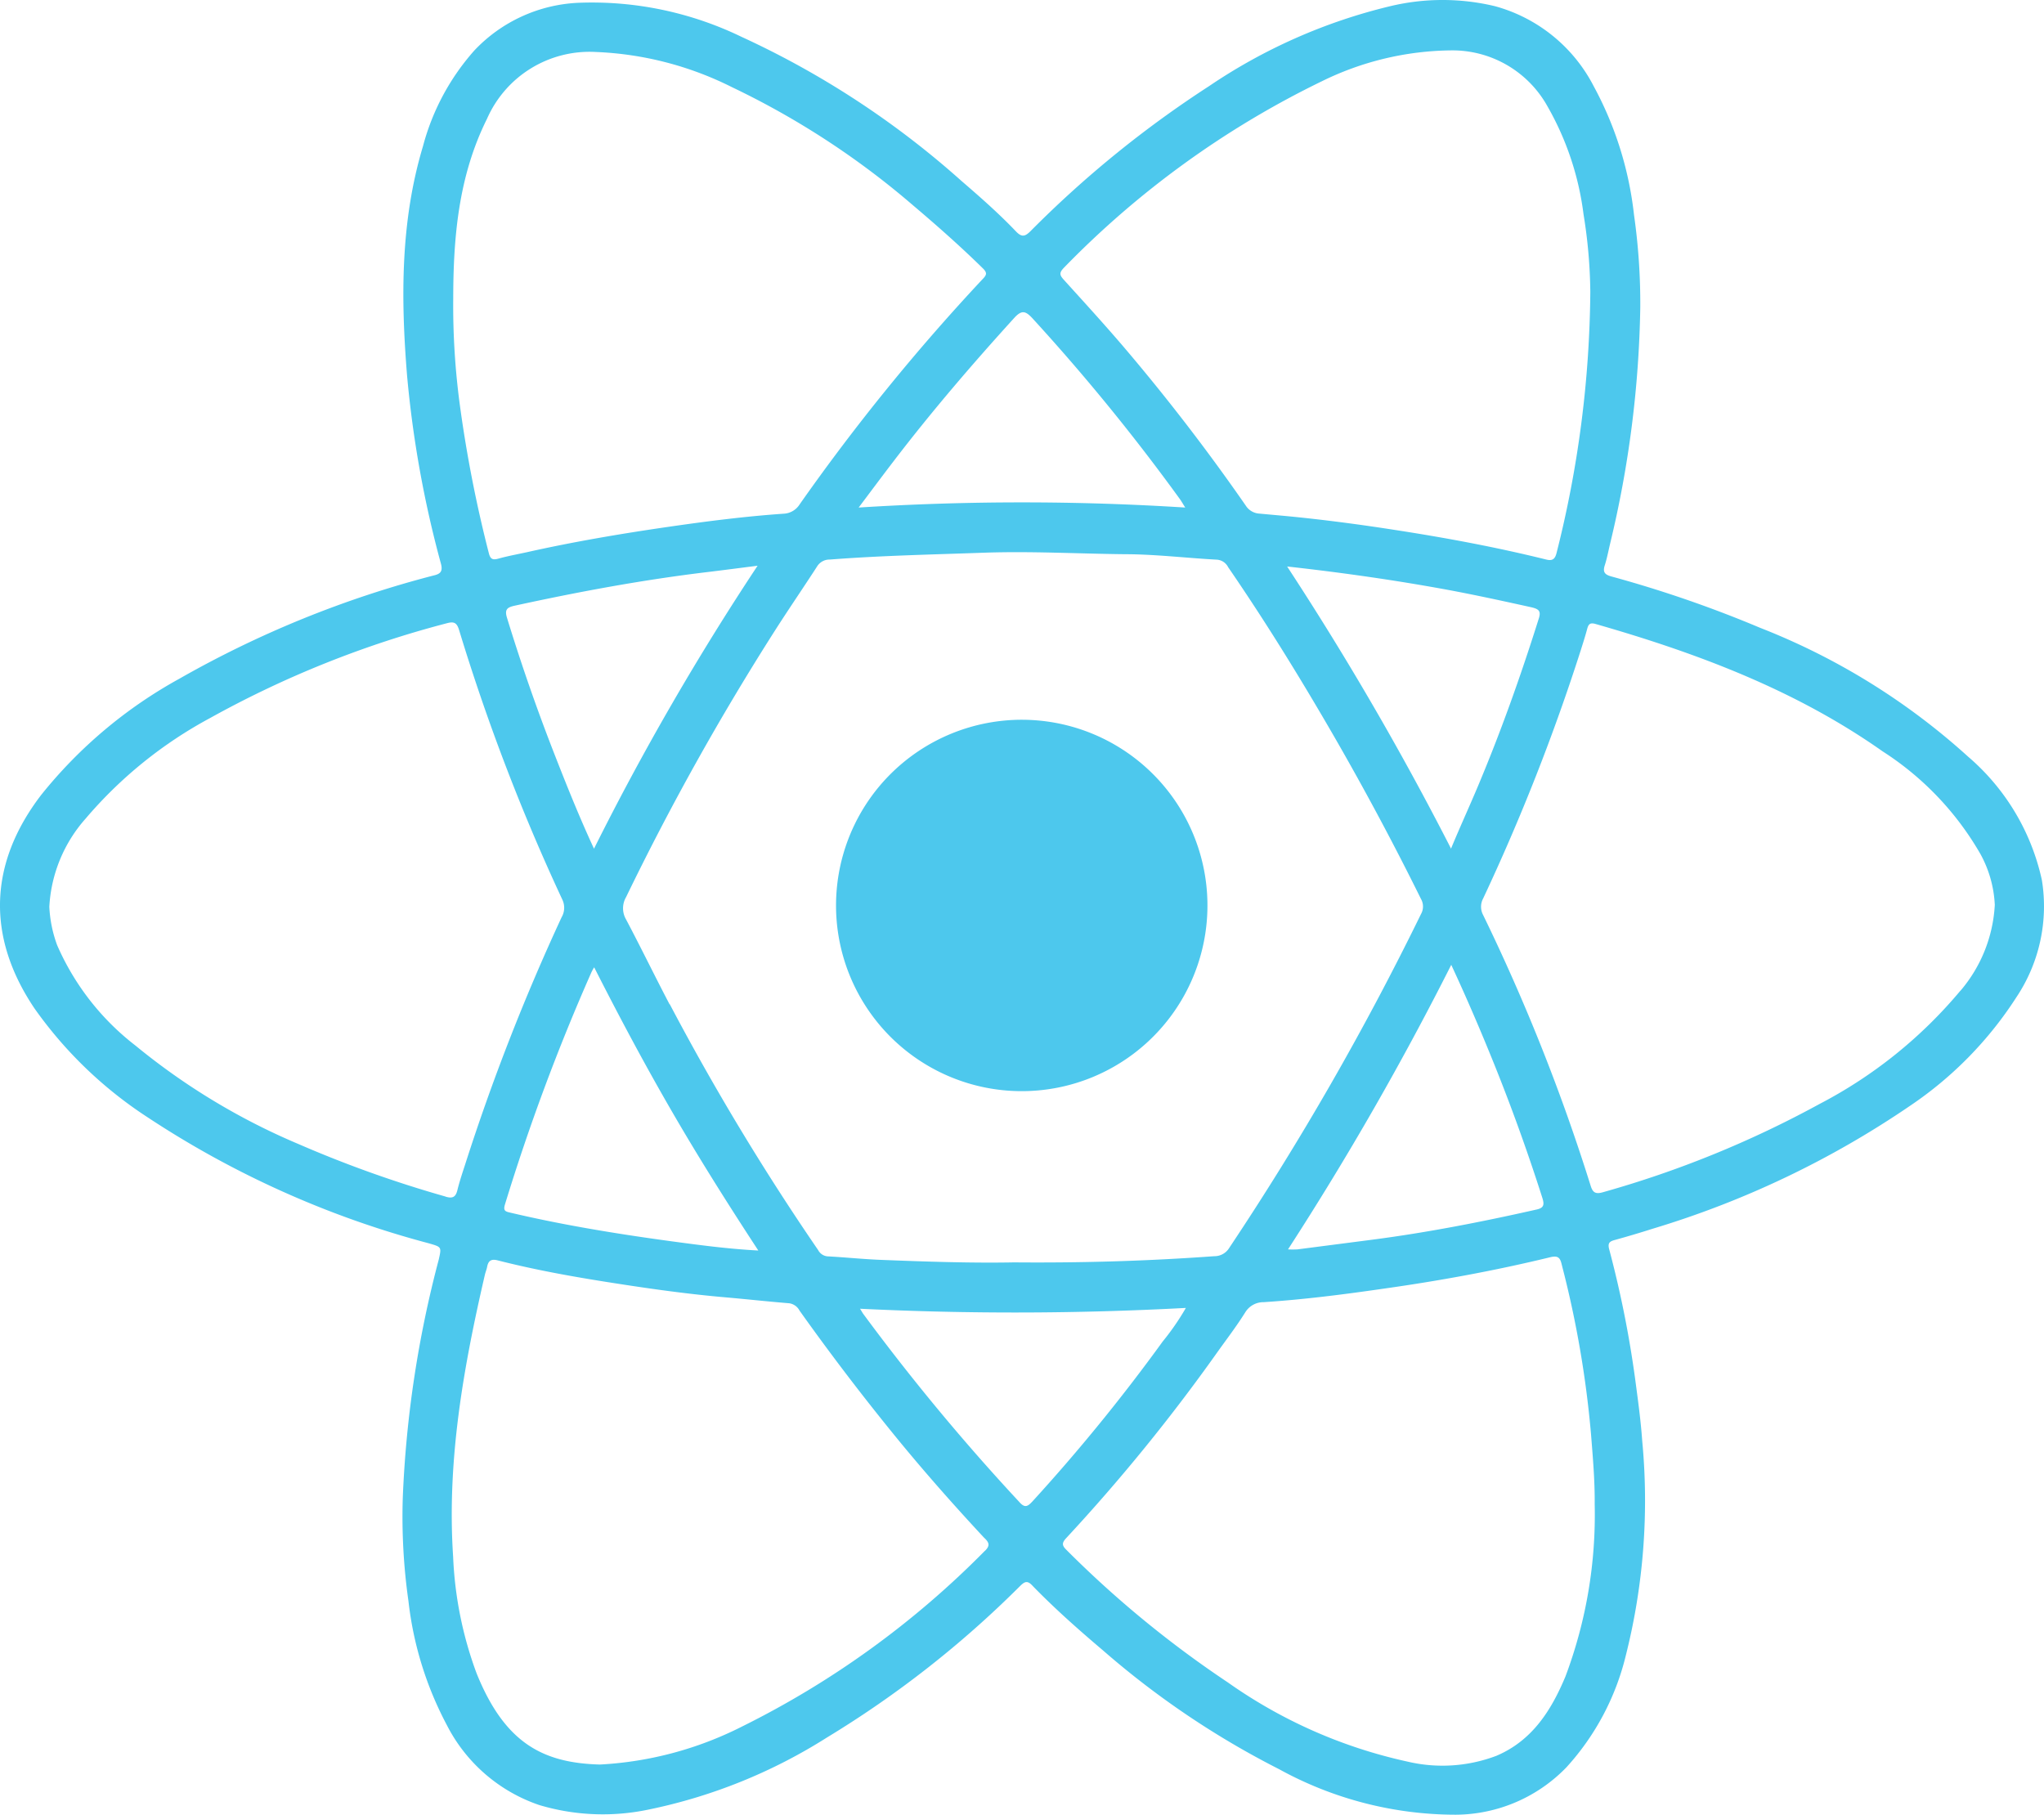 <svg xmlns="http://www.w3.org/2000/svg" width="124.485" height="110.535" viewBox="0 0 124.485 110.535">
  <g id="Layer_2" data-name="Layer 2" transform="translate(-0.003 0.002)">
    <g id="Layer_1" data-name="Layer 1" transform="translate(0.003 -0.003)">
      <path id="Path_159832" data-name="Path 159832" d="M124.359,53.6a13.743,13.743,0,0,0-4.49-7.515,41.158,41.158,0,0,0-12.662-7.847,72.889,72.889,0,0,0-9.068-3.131c-.413-.113-.532-.276-.4-.683s.225-.9.332-1.346A65.567,65.567,0,0,0,99.9,18.717a38.238,38.238,0,0,0-.382-5.636,21.336,21.336,0,0,0-2.449-7.822A9.613,9.613,0,0,0,91.05.375a13.677,13.677,0,0,0-6.381,0A33.639,33.639,0,0,0,73.634,5.247a65.3,65.3,0,0,0-10.871,8.83c-.344.344-.545.376-.9,0-1.033-1.083-2.161-2.073-3.294-3.05a53.75,53.75,0,0,0-13.42-8.792A20.891,20.891,0,0,0,35.233.168a9.275,9.275,0,0,0-6.337,2.9A14.259,14.259,0,0,0,25.765,8.9c-1.378,4.584-1.353,9.268-.971,13.965A65.987,65.987,0,0,0,26.86,34.342c.131.5-.081.626-.482.714a63.249,63.249,0,0,0-15.443,6.275A28.181,28.181,0,0,0,2.506,48.42c-3.2,4.183-3.332,8.655-.395,13.007A25.356,25.356,0,0,0,9,68.052a58,58,0,0,0,17.1,7.665c.8.232.8.213.626.989a67.007,67.007,0,0,0-2.192,14.5,36.435,36.435,0,0,0,.344,6.3,21.123,21.123,0,0,0,2.336,7.552,9.888,9.888,0,0,0,5.636,4.878,13.521,13.521,0,0,0,6.676.269,32.483,32.483,0,0,0,10.84-4.384A62.48,62.48,0,0,0,62.124,96.6c.294-.288.457-.363.783,0,1.353,1.39,2.806,2.674,4.283,3.926A52.417,52.417,0,0,0,77.9,107.749a22.352,22.352,0,0,0,10.771,2.774,9.45,9.45,0,0,0,6.732-2.887,15.543,15.543,0,0,0,3.626-6.851,38.531,38.531,0,0,0,.989-13.032c-.088-1.252-.257-2.467-.42-3.695a64.4,64.4,0,0,0-1.591-7.972c-.094-.357,0-.476.332-.564q1.159-.319,2.3-.683a56.816,56.816,0,0,0,15.725-7.515,22.889,22.889,0,0,0,6.438-6.582A9.97,9.97,0,0,0,124.359,53.6ZM64.773,16.331A55.974,55.974,0,0,1,80.51,4.946a18.2,18.2,0,0,1,7.847-1.879,6.619,6.619,0,0,1,5.887,3.4,17.66,17.66,0,0,1,2.2,6.582,30.968,30.968,0,0,1,.413,4.722,66.719,66.719,0,0,1-2.054,15.9c-.094.382-.257.5-.626.407-3.081-.764-6.2-1.34-9.337-1.822-2.179-.338-4.384-.626-6.563-.833L76.7,31.279a1.052,1.052,0,0,1-.827-.488,123.127,123.127,0,0,0-7.515-9.757c-1.165-1.359-2.373-2.68-3.576-4.008C64.547,16.763,64.5,16.626,64.773,16.331ZM36.191,58.915c1.522,3,3.075,5.912,4.728,8.767s3.407,5.636,5.267,8.479c-1.879-.1-3.626-.338-5.392-.576-3.25-.445-6.482-.971-9.675-1.722-.313-.075-.488-.094-.363-.507a126.715,126.715,0,0,1,5.26-14.128,2.953,2.953,0,0,1,.175-.319ZM33.855,46.146q-1.647-4.19-2.975-8.523c-.15-.488,0-.626.426-.726,3.926-.858,7.872-1.591,11.861-2.067.939-.113,1.879-.238,2.975-.376a162.961,162.961,0,0,0-9.963,17.234C35.315,49.822,34.576,47.987,33.855,46.146Zm6.932,15.03c-.9-1.716-1.747-3.463-2.655-5.179a1.346,1.346,0,0,1,0-1.359,159.485,159.485,0,0,1,9.062-16.226c.839-1.315,1.722-2.6,2.568-3.908a.883.883,0,0,1,.777-.426c3.131-.244,6.312-.307,9.469-.42,2.831-.094,5.636.063,8.467.094,1.879,0,3.757.232,5.636.332a.833.833,0,0,1,.689.457c2.3,3.35,4.434,6.813,6.469,10.339q2.793,4.847,5.273,9.863a.933.933,0,0,1,0,.933A175.345,175.345,0,0,1,74.868,76a1.052,1.052,0,0,1-.914.507c-3.977.288-7.953.413-12.193.376-2.568.05-5.392-.044-8.216-.157-1.027-.044-2.054-.15-3.087-.207a.714.714,0,0,1-.626-.382,150.766,150.766,0,0,1-9.043-14.986Zm47.594-2.43c.964,2.073,1.816,4.064,2.624,6.068q1.616,4.014,2.931,8.141c.138.432.088.626-.4.72-3.325.751-6.663,1.4-10.02,1.835l-4.5.582a5.581,5.581,0,0,1-.57,0,186.126,186.126,0,0,0,9.963-17.372Zm0-7.051A184.907,184.907,0,0,0,78.393,34.5c3.382.376,6.619.839,9.844,1.434,1.672.313,3.338.676,5.01,1.046.5.113.626.244.457.739-1.1,3.494-2.33,6.945-3.757,10.32-.488,1.152-1.021,2.317-1.566,3.626ZM61.767,19.368c.451-.495.683-.445,1.1,0A123.829,123.829,0,0,1,71.893,30.44c.081.119.15.244.294.47a157.523,157.523,0,0,0-19.889,0c.764-1.015,1.447-1.935,2.148-2.849C56.751,25.048,59.218,22.174,61.767,19.368ZM27.606,18.241c0-3.795.319-7.515,2.054-11a6.82,6.82,0,0,1,6.632-4.077,20.259,20.259,0,0,1,8.3,2.148,49.7,49.7,0,0,1,10.978,7.158c1.478,1.252,2.893,2.5,4.271,3.851.294.282.269.413,0,.683A126.062,126.062,0,0,0,48.7,30.722a1.215,1.215,0,0,1-.983.564c-2.348.163-4.684.463-7.014.8-2.893.42-5.774.908-8.623,1.547-.576.125-1.159.232-1.722.388-.338.094-.488.044-.582-.326A79,79,0,0,1,28,24.6a45.6,45.6,0,0,1-.395-6.363Zm-.47,54.633a71.327,71.327,0,0,1-8.974-3.206,40.348,40.348,0,0,1-9.913-5.993,15.574,15.574,0,0,1-4.766-6.112,7.8,7.8,0,0,1-.476-2.336,8.8,8.8,0,0,1,2.217-5.379A26.258,26.258,0,0,1,12.8,43.729a61.785,61.785,0,0,1,14.4-5.768c.451-.125.626-.044.764.413A124.745,124.745,0,0,0,34.256,54.8a1.152,1.152,0,0,1-.05,1.065A129.85,129.85,0,0,0,28.338,70.9c-.169.52-.344,1.04-.476,1.572-.106.451-.307.532-.726.407Zm32.846,21.58A55.126,55.126,0,0,1,45.2,105.15a21.649,21.649,0,0,1-8.661,2.317c-3.457-.094-5.793-1.29-7.515-5.567A23.108,23.108,0,0,1,27.6,94.811c-.388-5.843.626-11.529,1.935-17.178.038-.163.106-.319.138-.488.069-.357.244-.482.626-.388,2.449.626,4.935,1.058,7.427,1.44,2.142.332,4.283.626,6.444.814,1.3.113,2.593.257,3.9.363a.845.845,0,0,1,.626.445q2.931,4.121,6.137,8.028c1.634,1.985,3.338,3.908,5.091,5.793.319.294.4.488.063.814Zm2.874-2.987c-.288.313-.463.369-.783,0A130.879,130.879,0,0,1,52.6,80.051c-.063-.081-.106-.169-.219-.344a194.251,194.251,0,0,0,19.845-.05A15.355,15.355,0,0,1,70.816,81.7a110.744,110.744,0,0,1-7.959,9.769Zm32.483,10.646c-.864,2.067-2.029,3.9-4.2,4.822a9.262,9.262,0,0,1-5.4.357,30.052,30.052,0,0,1-10.959-4.828,64.239,64.239,0,0,1-9.8-8.041c-.263-.257-.357-.413-.044-.745a110.913,110.913,0,0,0,9.237-11.366c.564-.789,1.152-1.559,1.666-2.38a1.3,1.3,0,0,1,1.133-.626c2.392-.157,4.772-.457,7.145-.8C87.568,78.022,91,77.4,94.394,76.575c.482-.119.626,0,.726.457a62.379,62.379,0,0,1,1.779,10.3c.113,1.428.238,2.849.225,4.283a28,28,0,0,1-1.785,10.5Zm24.047-41.764a28.05,28.05,0,0,1-8.573,6.889,62.974,62.974,0,0,1-13.188,5.373c-.47.138-.626,0-.751-.407a118.764,118.764,0,0,0-6.544-16.476,1.065,1.065,0,0,1,0-1.008,125.718,125.718,0,0,0,5.937-15.092c.138-.438.282-.883.4-1.328.081-.3.182-.395.526-.294,6.181,1.772,12.161,4.014,17.466,7.753a18.183,18.183,0,0,1,5.962,6.262,7.108,7.108,0,0,1,.87,3.087,8.767,8.767,0,0,1-2.1,5.242Z" transform="translate(-0.003 0.003)" fill="#4dc8ed"/>
      <path id="Path_159838" data-name="Path 159838" d="M92.676,70a11.31,11.31,0,1,1-8.02,3.279A11.329,11.329,0,0,1,92.676,70Z" transform="translate(-30.393 -26.162)" fill="#4dc8ed"/>
    </g>
  </g>
</svg>
